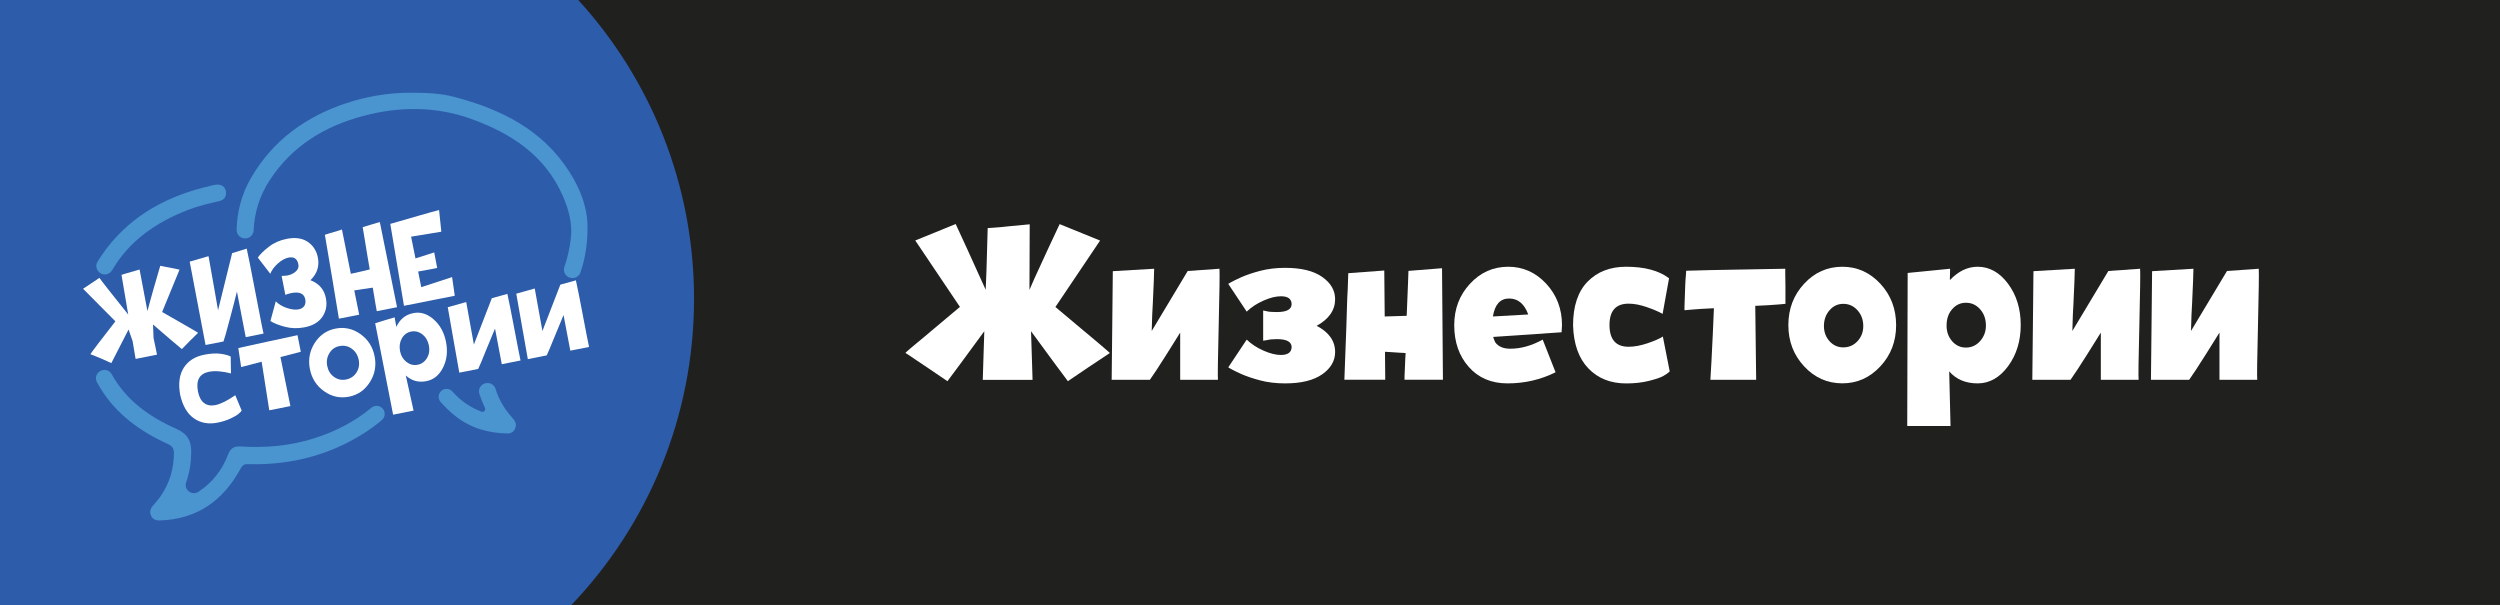 <?xml version="1.0" encoding="utf-8"?>
<!-- Generator: Adobe Illustrator 25.1.0, SVG Export Plug-In . SVG Version: 6.00 Build 0)  -->
<svg version="1.1" id="Layer_1" xmlns="http://www.w3.org/2000/svg" xmlns:xlink="http://www.w3.org/1999/xlink" x="0px" y="0px"
	 viewBox="0 0 524.28 126.87" style="enable-background:new 0 0 524.28 126.87;" xml:space="preserve">
<style type="text/css">
	.st0{fill:#20201F;}
	.st1{fill:#2D5CAA;}
	.st2{fill:#FFFFFF;}
	.st3{fill:#4A94D0;}
</style>
<rect class="st0" width="524.28" height="126.88"/>
<path class="st1" d="M0,126.87h119.83c15.94-16.69,25.72-39.31,25.72-64.21c0-24.14-9.2-46.13-24.28-62.66H0V126.87z"/>
<g>
	<path class="st2" d="M26.89,65.96l-1.41-8.32l0.93-0.29c0.62-0.18,1.25-0.36,1.87-0.54c0.63-0.19,0.96-0.28,0.99-0.29l1.65,8.72
		c0.14-0.53,0.33-1.2,0.55-2.04c0.23-0.83,0.46-1.66,0.69-2.48c0.24-0.82,0.46-1.6,0.68-2.34c0.22-0.74,0.4-1.36,0.54-1.86
		c0.14-0.5,0.22-0.76,0.23-0.78l4.04,0.8L34,65.43c0.08,0.05,0.77,0.45,2.06,1.18c1.29,0.73,2.53,1.44,3.73,2.14
		c1.2,0.69,1.78,1.04,1.75,1.05c-0.09,0.07-0.67,0.64-1.74,1.71c-1.07,1.07-1.62,1.64-1.66,1.7l-2.36-1.98
		c-2.39-2.05-3.62-3.11-3.69-3.18c0.01,0.21,0.04,1.15,0.11,2.83c0.12,0.51,0.26,1.16,0.41,1.94l0.31,1.56l-4.48,0.89
		c-0.09-0.44-0.15-0.8-0.18-1.05l-0.45-2.68c-0.43-1.28-0.72-2.09-0.85-2.44l-3.61,7.05c-1.35-0.64-2.81-1.26-4.39-1.87
		c0.15-0.24,0.64-0.92,1.48-2.02c0.84-1.11,1.67-2.18,2.49-3.23c0.82-1.05,1.25-1.59,1.27-1.64l-6.78-6.83l3.43-2.28
		C21.27,58.9,23.29,61.46,26.89,65.96z"/>
	<path class="st2" d="M46.87,71.61l-3.76,0.74c-0.05-0.26-0.6-3.14-1.65-8.65c-1.05-5.51-1.61-8.46-1.68-8.83l3.95-1.15
		c0.17,0.85,0.53,2.88,1.08,6.08c0.55,3.2,0.86,4.95,0.92,5.26l2.95-11.97l3.06-0.95c0.07,0.25,0.28,1.3,0.65,3.14
		c0.26,1.3,0.69,3.53,1.3,6.69c0.61,3.16,1.01,5.23,1.2,6.2c0.07,0.36,0.15,0.74,0.24,1.15c0.09,0.41,0.14,0.62,0.14,0.64
		l-3.74,0.74c-0.81-4.27-1.42-7.46-1.84-9.56c-0.26,1.1-0.76,3.02-1.49,5.76C47.47,69.64,47.03,71.21,46.87,71.61z"/>
	<path class="st2" d="M64.02,62.77c-0.24-1.21-1.22-1.65-2.95-1.31c-0.24,0.05-0.5,0.12-0.78,0.21l-0.45,0.17l-0.78-3.97l0.45-0.03
		c0.3-0.01,0.57-0.03,0.81-0.08c0.65-0.13,1.22-0.4,1.7-0.82c0.49-0.42,0.67-0.92,0.55-1.52c-0.23-1.16-0.92-1.63-2.06-1.4
		c-0.72,0.14-1.46,0.55-2.22,1.22c-0.76,0.67-1.3,1.4-1.61,2.17l-2.61-3.39c0.44-0.65,1.19-1.4,2.27-2.24
		c1.07-0.84,2.34-1.41,3.79-1.69c1.78-0.35,3.23-0.15,4.38,0.61c1.14,0.76,1.86,1.86,2.15,3.31c0.36,1.81-0.16,3.39-1.56,4.75
		c1.8,0.69,2.88,1.94,3.24,3.75c0.29,1.45,0.05,2.75-0.71,3.89c-0.76,1.14-2,1.89-3.72,2.23c-1.47,0.29-2.87,0.25-4.21-0.11
		c-1.34-0.36-2.34-0.77-2.99-1.2l1.12-4.13c0.58,0.6,1.35,1.06,2.31,1.39c0.96,0.33,1.8,0.43,2.52,0.29
		c0.49-0.1,0.88-0.33,1.14-0.69C64.05,63.8,64.13,63.33,64.02,62.77z"/>
	<path class="st2" d="M68.13,49.24c0-0.02,0.28-0.11,0.86-0.28c0.58-0.17,1.17-0.34,1.77-0.52c0.6-0.18,0.92-0.28,0.95-0.31
		c0.43,2.06,1.05,5.16,1.86,9.29c1.77-0.39,3.09-0.69,3.97-0.92c-0.1-0.62-0.28-1.65-0.53-3.09c-0.25-1.44-0.42-2.46-0.5-3.07
		l-0.45-2.7l0.23-0.07c0.17-0.05,0.4-0.12,0.7-0.21c0.3-0.09,0.59-0.17,0.85-0.26l1.81-0.54l3.61,17.86l-4.25,0.84
		c-0.12-0.61-0.21-1.1-0.26-1.46c-0.37-2.23-0.56-3.39-0.58-3.48c-0.38,0.04-1.03,0.13-1.94,0.28c-0.91,0.15-1.56,0.25-1.94,0.3
		c0.44,2.24,0.79,3.93,1.03,5.09l-4.25,0.84c0.01-0.02-0.46-2.9-1.43-8.64C68.67,52.44,68.17,49.46,68.13,49.24z"/>
	<path class="st2" d="M95.37,62.02l-10.65,2.11l-1.42-8.5c-0.95-5.7-1.43-8.59-1.45-8.68c0.12-0.02,0.79-0.21,2-0.57
		c1.22-0.36,2.65-0.77,4.32-1.25c1.66-0.48,2.96-0.84,3.91-1.08c0.02,0.28,0.18,1.79,0.47,4.54l-6.34,1.04
		c0.1,0.51,0.26,1.27,0.46,2.28c0.21,1.01,0.36,1.76,0.46,2.28l3.93-1.26c0.28,1.43,0.49,2.52,0.62,3.26L89,56.71
		c-0.17,0.03-0.4,0.07-0.68,0.12c-0.28,0.05-0.49,0.08-0.63,0.11l0.65,3.28l6.47-2.11L95.37,62.02z"/>
</g>
<g>
	<path class="st2" d="M42.82,74.39c1.33-0.26,2.47-0.33,3.43-0.2c0.96,0.13,1.67,0.33,2.13,0.58c0,0.51,0.02,1.69,0.06,3.54
		c-1.86-0.47-3.39-0.58-4.59-0.35c-2.02,0.4-2.79,1.79-2.33,4.16c0.22,1.12,0.65,1.92,1.28,2.4c0.63,0.48,1.41,0.62,2.35,0.44
		c1.1-0.22,2.5-0.91,4.19-2.08l1.34,3.23c-0.13,0.2-0.36,0.44-0.68,0.7c-0.32,0.27-0.87,0.59-1.66,0.96
		c-0.79,0.37-1.69,0.66-2.7,0.86c-1.91,0.38-3.56,0.08-4.96-0.89c-1.4-0.97-2.36-2.6-2.89-4.91c-0.43-2.35-0.18-4.24,0.74-5.7
		C39.45,75.69,40.88,74.77,42.82,74.39z"/>
	<path class="st2" d="M49.98,73l1.92-0.44l4.28-0.93l6.21-1.34l0.2,1.01l0.49,2.47l-4.27,1.11c0.44,2.23,1.14,5.65,2.09,10.28
		l-4.43,0.88l-1.6-10.18l-0.03,0.01l-4.27,1.11L49.98,73z"/>
	<path class="st2" d="M64.99,77.41c-0.39-1.98-0.06-3.8,0.99-5.46c1.05-1.66,2.51-2.67,4.38-3.04c1.87-0.37,3.61,0.01,5.21,1.14
		c1.6,1.13,2.6,2.69,2.99,4.67c0.39,1.96,0.06,3.77-1,5.43c-1.05,1.66-2.51,2.67-4.38,3.04c-1.87,0.37-3.61-0.01-5.21-1.14
		C66.37,80.92,65.38,79.37,64.99,77.41z M68.63,76.78c0.19,0.97,0.67,1.73,1.43,2.27c0.76,0.54,1.59,0.72,2.51,0.54
		c0.95-0.19,1.68-0.68,2.19-1.47c0.5-0.79,0.66-1.67,0.47-2.64c-0.2-1.01-0.69-1.79-1.46-2.35c-0.77-0.56-1.63-0.74-2.59-0.55
		c-0.92,0.18-1.62,0.68-2.11,1.5C68.58,74.88,68.43,75.79,68.63,76.78z"/>
	<path class="st2" d="M82.75,66.55c0.04,0.32,0.17,0.99,0.37,2c0.73-1.6,1.92-2.57,3.57-2.89c1.5-0.3,2.91,0.14,4.25,1.32
		c1.34,1.17,2.2,2.74,2.59,4.71c0.39,1.98,0.19,3.78-0.61,5.38c-0.8,1.61-1.97,2.56-3.5,2.86c-1.66,0.33-3.1-0.07-4.32-1.19
		l1.63,7.37l-4.29,0.85c-0.34-1.74-0.97-4.94-1.88-9.6c-0.91-4.66-1.54-7.85-1.88-9.57c0.24-0.07,0.84-0.25,1.8-0.56
		C81.44,66.93,82.2,66.7,82.75,66.55z M83.9,73.67c0.19,0.95,0.64,1.7,1.36,2.25c0.72,0.55,1.5,0.74,2.34,0.57
		c0.84-0.17,1.49-0.64,1.95-1.42c0.46-0.78,0.59-1.65,0.4-2.6c-0.2-1.01-0.66-1.79-1.38-2.35c-0.72-0.56-1.5-0.75-2.35-0.59
		c-0.84,0.17-1.49,0.64-1.95,1.43C83.83,71.76,83.7,72.66,83.9,73.67z"/>
	<path class="st2" d="M100.28,77.37l-3.96,0.78c-0.04-0.22-0.44-2.49-1.2-6.79c-0.75-4.3-1.16-6.61-1.22-6.93l3.87-1.09
		c0.12,0.62,0.39,2.11,0.81,4.49c0.42,2.38,0.69,3.85,0.8,4.43l3.76-9.72l3.26-0.91c0.31,1.4,0.79,3.76,1.42,7.11
		c0.63,3.34,1.08,5.63,1.34,6.86l-3.93,0.78c-0.33-1.68-0.81-4.17-1.42-7.47c-0.11,0.24-0.68,1.63-1.73,4.17
		C101.06,75.63,100.46,77.06,100.28,77.37z"/>
	<path class="st2" d="M114.65,74.53l-3.96,0.78c-0.04-0.22-0.44-2.49-1.2-6.79c-0.75-4.3-1.16-6.61-1.22-6.93l3.87-1.09
		c0.12,0.62,0.39,2.11,0.81,4.49c0.42,2.38,0.69,3.85,0.8,4.43l3.76-9.72l3.26-0.91c0.31,1.4,0.79,3.76,1.42,7.11
		c0.63,3.34,1.08,5.63,1.34,6.86l-3.93,0.78c-0.33-1.68-0.81-4.17-1.42-7.47c-0.11,0.24-0.68,1.63-1.72,4.17
		C115.42,72.79,114.82,74.22,114.65,74.53z"/>
</g>
<path class="st3" d="M39.41,44.03c2.11-0.82,4.31-1.34,6.51-1.84c1.06-0.24,1.61-0.91,1.46-2.01c-0.14-1.05-0.99-1.61-2.16-1.45
	c-0.39,0.05-0.78,0.17-1.17,0.26c-8.69,2.01-16.26,5.96-21.74,13.17c-0.69,0.9-1.3,1.81-1.86,2.73c-0.71,1.17,0.15,2.67,1.53,2.67h0
	c0.63,0,1.21-0.34,1.53-0.89C27.12,50.49,32.73,46.62,39.41,44.03z"/>
<path class="st3" d="M65.78,91.95c-5.02,1.58-10.17,2.01-15.39,1.68c-1.37-0.09-2.09,0.45-2.58,1.74c-1.23,3.24-3.29,5.86-6.21,7.77
	h0c-1.37,0.89-3.09-0.46-2.56-2c0.76-2.2,1.01-3.98,1.06-6.2c0.05-2.44-0.69-3.94-3.19-5.05c-5.69-2.52-10.52-6.02-13.49-11.42
	c-0.38-0.7-1.19-1.04-1.96-0.83l-0.07,0.02c-1.08,0.29-1.59,1.52-1.05,2.51c0.22,0.39,0.44,0.79,0.68,1.18
	c3.31,5.46,8.36,9.13,14.15,11.75c0.92,0.42,1.31,0.88,1.3,1.96c-0.04,4.2-1.47,7.8-4.3,10.87c-0.6,0.65-0.86,1.36-0.51,2.19
	c0.34,0.78,1.01,1.05,1.84,1.03c7.8-0.24,13.27-4.14,16.93-10.82c0.4-0.72,0.72-1.02,1.57-0.99c6.89,0.19,13.5-1.01,19.76-3.97
	c3.02-1.43,5.82-3.15,8.33-5.28c0.6-0.51,0.76-1.38,0.39-2.08v0c-0.51-0.94-1.75-1.2-2.58-0.51C74.37,88.44,70.28,90.53,65.78,91.95
	z"/>
<path class="st3" d="M56.59,37.75C61.3,30.56,68.1,26.47,76.2,24.31c7.55-2.01,15.2-2.03,22.54,0.6c8.37,3,15.62,7.66,19.35,16.32
	c1.19,2.77,1.97,5.7,1.63,8.67c-0.24,2.11-0.69,4.13-1.36,6.06c-0.35,1,0.25,2.08,1.29,2.31l0.03,0.01c0.88,0.19,1.76-0.3,2.05-1.15
	c1.07-3.12,1.54-6.43,1.47-9.89c-0.08-4.04-1.62-7.79-3.8-11.22c-5.67-8.88-14.38-13.13-24.14-15.7c-2.8-0.74-5.7-0.88-9.15-0.87
	c-2.07-0.03-4.68,0.17-7.26,0.62c-2.1,0.37-4.16,0.88-6.18,1.55c-8.53,2.82-15.43,7.8-19.99,15.62c-2.02,3.46-2.97,7.16-3.06,10.96
	c-0.03,1.11,0.98,1.97,2.07,1.78c0.01,0,0.02,0,0.04-0.01c0.82-0.14,1.42-0.84,1.46-1.67C53.34,44.6,54.44,41.04,56.59,37.75z"/>
<path class="st3" d="M107.71,87.95c-0.2-0.24-0.39-0.48-0.6-0.72c-1.5-1.72-2.55-3.61-3.18-5.66c-0.25-0.82-1.05-1.35-1.9-1.23
	l-0.1,0.01c-1.05,0.15-1.72,1.21-1.41,2.22c0.31,1,0.7,1.98,1.18,2.96h0c0.23,0.47-0.24,0.99-0.73,0.8
	c-2.45-0.94-4.44-2.34-6.06-4.2c-0.37-0.43-0.93-0.65-1.5-0.57l0,0c-1.31,0.19-1.88,1.75-1,2.75c0.88,1,1.84,1.93,2.9,2.79
	c3.25,2.66,6.99,3.71,11.08,3.81c0.72,0.02,1.3-0.33,1.61-0.99C108.32,89.23,108.23,88.55,107.71,87.95z"/>
<g>
	<path class="st2" d="M207.13,47.83c0.22,0,0.67-0.03,1.35-0.09c0.99-0.06,2-0.16,3.03-0.28l4.43-0.42l-0.05,13.75
		c0.28-0.68,0.64-1.5,1.07-2.45c0.43-0.95,0.94-2.04,1.51-3.28c0.57-1.24,1.02-2.21,1.33-2.89l2.42-5.17l8.48,3.45l-9.37,13.93
		l5.78,4.85c0.53,0.43,1.09,0.91,1.7,1.42c0.61,0.51,1.13,0.95,1.58,1.33c0.45,0.37,0.86,0.72,1.23,1.05
		c0.37,0.33,0.66,0.57,0.86,0.75c0.2,0.17,0.29,0.26,0.26,0.26L228.28,77l-4.33,2.94l-2.84-3.82l-4.89-6.66
		c0.06,1.46,0.14,3.87,0.23,7.22l0.09,2.98H206.1l0.09-2.98c0.09-3.35,0.17-5.76,0.23-7.22l-4.89,6.66l-2.84,3.82L194.36,77
		c-0.56-0.37-1.24-0.83-2.05-1.37c-0.81-0.54-1.41-0.95-1.79-1.21c-0.39-0.26-0.6-0.4-0.63-0.4c-0.03,0,0.05-0.08,0.23-0.26
		c0.19-0.17,0.47-0.42,0.86-0.75c0.39-0.33,0.81-0.68,1.26-1.05c0.45-0.37,0.99-0.82,1.61-1.33c0.62-0.51,1.18-0.99,1.68-1.42
		l5.78-4.85l-9.37-13.93l8.48-3.45l2.38,5.17l3.91,8.62C206.8,59.48,206.94,55.16,207.13,47.83z"/>
	<path class="st2" d="M241.14,79.65h-8.01c0-0.22,0.04-3.9,0.12-11.04c0.08-7.14,0.12-11.06,0.12-11.74l8.67-0.51
		c0,0.87-0.09,3.29-0.28,7.27c-0.09,1.27-0.17,3.2-0.23,5.78l7.55-12.58l6.66-0.47c0.06,0.81,0.01,4.73-0.16,11.76
		c-0.17,7.04-0.23,10.88-0.16,11.53h-7.92v-9.83h-0.05c-0.06,0.09-0.4,0.63-1,1.61c-0.61,0.98-1.23,1.98-1.89,3.01
		c-0.65,1.03-1.32,2.07-2,3.12C241.85,78.61,241.39,79.31,241.14,79.65z"/>
	<path class="st2" d="M270.87,72.8c0-1.12-1.03-1.68-3.08-1.68c-0.87,0-1.54,0.06-2,0.19l-0.89,0.14v-6.34l0.89,0.19
		c0.34,0.09,1.01,0.14,2,0.14c2.05,0,3.08-0.56,3.08-1.68c-0.03-1.09-0.78-1.63-2.24-1.63c-1.06,0-2.28,0.3-3.66,0.91
		c-1.38,0.61-2.55,1.37-3.52,2.31l-3.87-5.82l0.47-0.28c0.28-0.16,0.59-0.32,0.93-0.49c0.34-0.17,0.79-0.38,1.35-0.63
		c0.56-0.25,1.17-0.48,1.82-0.7c0.65-0.22,1.36-0.43,2.12-0.63c0.76-0.2,1.59-0.36,2.49-0.47c0.9-0.11,1.82-0.16,2.75-0.16
		c3.39,0,5.98,0.64,7.78,1.91c1.8,1.27,2.7,2.83,2.7,4.66c0,2.3-1.29,4.16-3.87,5.59c2.58,1.34,3.87,3.17,3.87,5.5
		c0,1.83-0.9,3.39-2.7,4.66c-1.8,1.27-4.4,1.91-7.78,1.91c-0.93,0-1.85-0.05-2.75-0.16c-0.9-0.11-1.73-0.26-2.49-0.47
		c-0.76-0.2-1.47-0.41-2.12-0.63c-0.65-0.22-1.26-0.45-1.82-0.7c-0.56-0.25-1.01-0.46-1.35-0.63c-0.34-0.17-0.65-0.33-0.93-0.49
		l-0.47-0.28l3.87-5.82c0.96,0.93,2.14,1.7,3.52,2.31c1.38,0.61,2.6,0.91,3.66,0.91C270.09,74.43,270.83,73.89,270.87,72.8z"/>
	<path class="st2" d="M282.75,57.29l7.55-0.56l0.09,9.64l4.61-0.14l0.28-6.9l0.09-2.52l7.04-0.56l0.19,23.39h-8.06
		c0-0.71,0.02-1.27,0.05-1.68c0.09-2.39,0.16-3.7,0.19-3.91l-4.33-0.28l0.05,5.87h-8.57l0.42-11.18c0.03-0.87,0.07-2.18,0.12-3.94
		c0.05-1.75,0.1-3.01,0.16-3.75L282.75,57.29z"/>
	<path class="st2" d="M316.15,80.4c-3.39,0-6.1-1.15-8.13-3.45c-2.04-2.3-3.05-5.22-3.05-8.76c0-3.42,1.1-6.31,3.31-8.69
		c2.2-2.38,4.88-3.56,8.01-3.56c3.11,0,5.76,1.19,7.97,3.56c2.2,2.38,3.31,5.27,3.31,8.69c0,0.31-0.03,0.81-0.09,1.49l-14.35,0.98
		c0,0.03,0.06,0.21,0.19,0.54c0.12,0.33,0.22,0.54,0.28,0.63c0.65,0.87,1.69,1.3,3.12,1.3c2.24,0,4.5-0.64,6.8-1.91l2.7,6.85
		C323.11,79.62,319.76,80.4,316.15,80.4z M316.48,62.6c-1.86,0-3,1.26-3.4,3.77l7.41-0.42C319.68,63.72,318.34,62.6,316.48,62.6z"/>
	<path class="st2" d="M341.03,55.94c3.88,0,6.88,0.81,8.99,2.42l-1.35,7.46c-0.84-0.47-1.95-0.94-3.33-1.42
		c-1.38-0.48-2.65-0.72-3.8-0.72c-2.67,0-4.01,1.49-4.01,4.47c0,3.04,1.33,4.57,4.01,4.57c1.21,0,2.55-0.25,4.01-0.75
		c1.46-0.5,2.52-0.96,3.17-1.4l1.44,7.32c-0.31,0.31-0.75,0.63-1.33,0.95c-0.58,0.33-1.58,0.67-3.01,1.03
		c-1.43,0.36-3.03,0.54-4.8,0.54c-3.26,0-5.9-1.05-7.92-3.15c-2.02-2.1-3.09-5.1-3.21-9.02c0-4.04,1.02-7.1,3.05-9.18
		C334.98,56.98,337.68,55.94,341.03,55.94z"/>
	<path class="st2" d="M353.61,56.78l5.17-0.14l10.44-0.19l5.17-0.09v1.16c0,0.22,0.01,0.61,0.02,1.19c0.02,0.58,0.02,1.02,0.02,1.33
		v3.68l-1.58,0.14c-1.06,0.09-2.64,0.19-4.75,0.28l0.19,15.51h-9.6l0.23-4.01c0.19-3.57,0.36-7.24,0.51-11h-0.05
		c-2.05,0.09-3.56,0.19-4.52,0.28l-1.58,0.14c-0.03-0.03-0.04-0.3-0.02-0.82c0.02-0.51,0.04-1.2,0.07-2.05
		c0.03-0.85,0.06-1.68,0.09-2.47c0.03-0.79,0.08-1.48,0.14-2.07L353.61,56.78z"/>
	<path class="st2" d="M375.04,68.19c0-3.42,1.1-6.31,3.31-8.69c2.2-2.38,4.88-3.56,8.01-3.56c3.11,0,5.76,1.19,7.97,3.56
		c2.2,2.38,3.31,5.27,3.31,8.69c0,3.39-1.1,6.27-3.31,8.64c-2.21,2.38-4.86,3.56-7.97,3.56c-3.14,0-5.81-1.19-8.01-3.56
		C376.15,74.46,375.04,71.58,375.04,68.19z M382.5,68.38c0,1.24,0.39,2.3,1.17,3.17c0.78,0.87,1.74,1.3,2.89,1.3
		c1.18,0,2.17-0.43,2.98-1.3c0.81-0.87,1.21-1.93,1.21-3.17c0-1.3-0.4-2.41-1.21-3.31c-0.81-0.9-1.8-1.35-2.98-1.35
		c-1.15,0-2.11,0.45-2.89,1.35C382.89,65.97,382.5,67.07,382.5,68.38z"/>
	<path class="st2" d="M408.96,56.36l-0.05,2.38c1.77-1.86,3.71-2.8,5.82-2.8c2.48,0,4.61,1.19,6.38,3.56
		c1.77,2.38,2.66,5.26,2.66,8.64c0,3.39-0.89,6.27-2.66,8.67c-1.77,2.39-3.9,3.59-6.38,3.59c-2.52,0-4.5-0.84-5.96-2.52l0.28,11.46
		h-9.08l0.09-32.1L408.96,56.36z M408.22,68.28c0,1.3,0.39,2.4,1.17,3.28c0.78,0.89,1.74,1.33,2.89,1.33c1.18,0,2.17-0.46,2.98-1.37
		c0.81-0.92,1.21-2,1.21-3.24c0-1.37-0.4-2.51-1.21-3.42c-0.81-0.92-1.8-1.37-2.98-1.37c-1.15,0-2.11,0.45-2.89,1.35
		C408.6,65.74,408.22,66.89,408.22,68.28z"/>
	<path class="st2" d="M434.21,79.65h-8.01c0-0.22,0.04-3.9,0.12-11.04c0.08-7.14,0.12-11.06,0.12-11.74l8.67-0.51
		c0,0.87-0.09,3.29-0.28,7.27c-0.09,1.27-0.17,3.2-0.23,5.78l7.55-12.58l6.66-0.47c0.06,0.81,0.01,4.73-0.16,11.76
		c-0.17,7.04-0.23,10.88-0.16,11.53h-7.92v-9.83h-0.05c-0.06,0.09-0.4,0.63-1,1.61c-0.61,0.98-1.23,1.98-1.89,3.01
		c-0.65,1.03-1.32,2.07-2,3.12C434.93,78.61,434.46,79.31,434.21,79.65z"/>
	<path class="st2" d="M459.09,79.65h-8.01c0-0.22,0.04-3.9,0.12-11.04c0.08-7.14,0.12-11.06,0.12-11.74l8.67-0.51
		c0,0.87-0.09,3.29-0.28,7.27c-0.09,1.27-0.17,3.2-0.23,5.78l7.55-12.58l6.66-0.47c0.06,0.81,0.01,4.73-0.16,11.76
		c-0.17,7.04-0.23,10.88-0.16,11.53h-7.92v-9.83h-0.05c-0.06,0.09-0.4,0.63-1,1.61c-0.61,0.98-1.23,1.98-1.89,3.01
		c-0.65,1.03-1.32,2.07-2,3.12C459.81,78.61,459.34,79.31,459.09,79.65z"/>
</g>
</svg>
